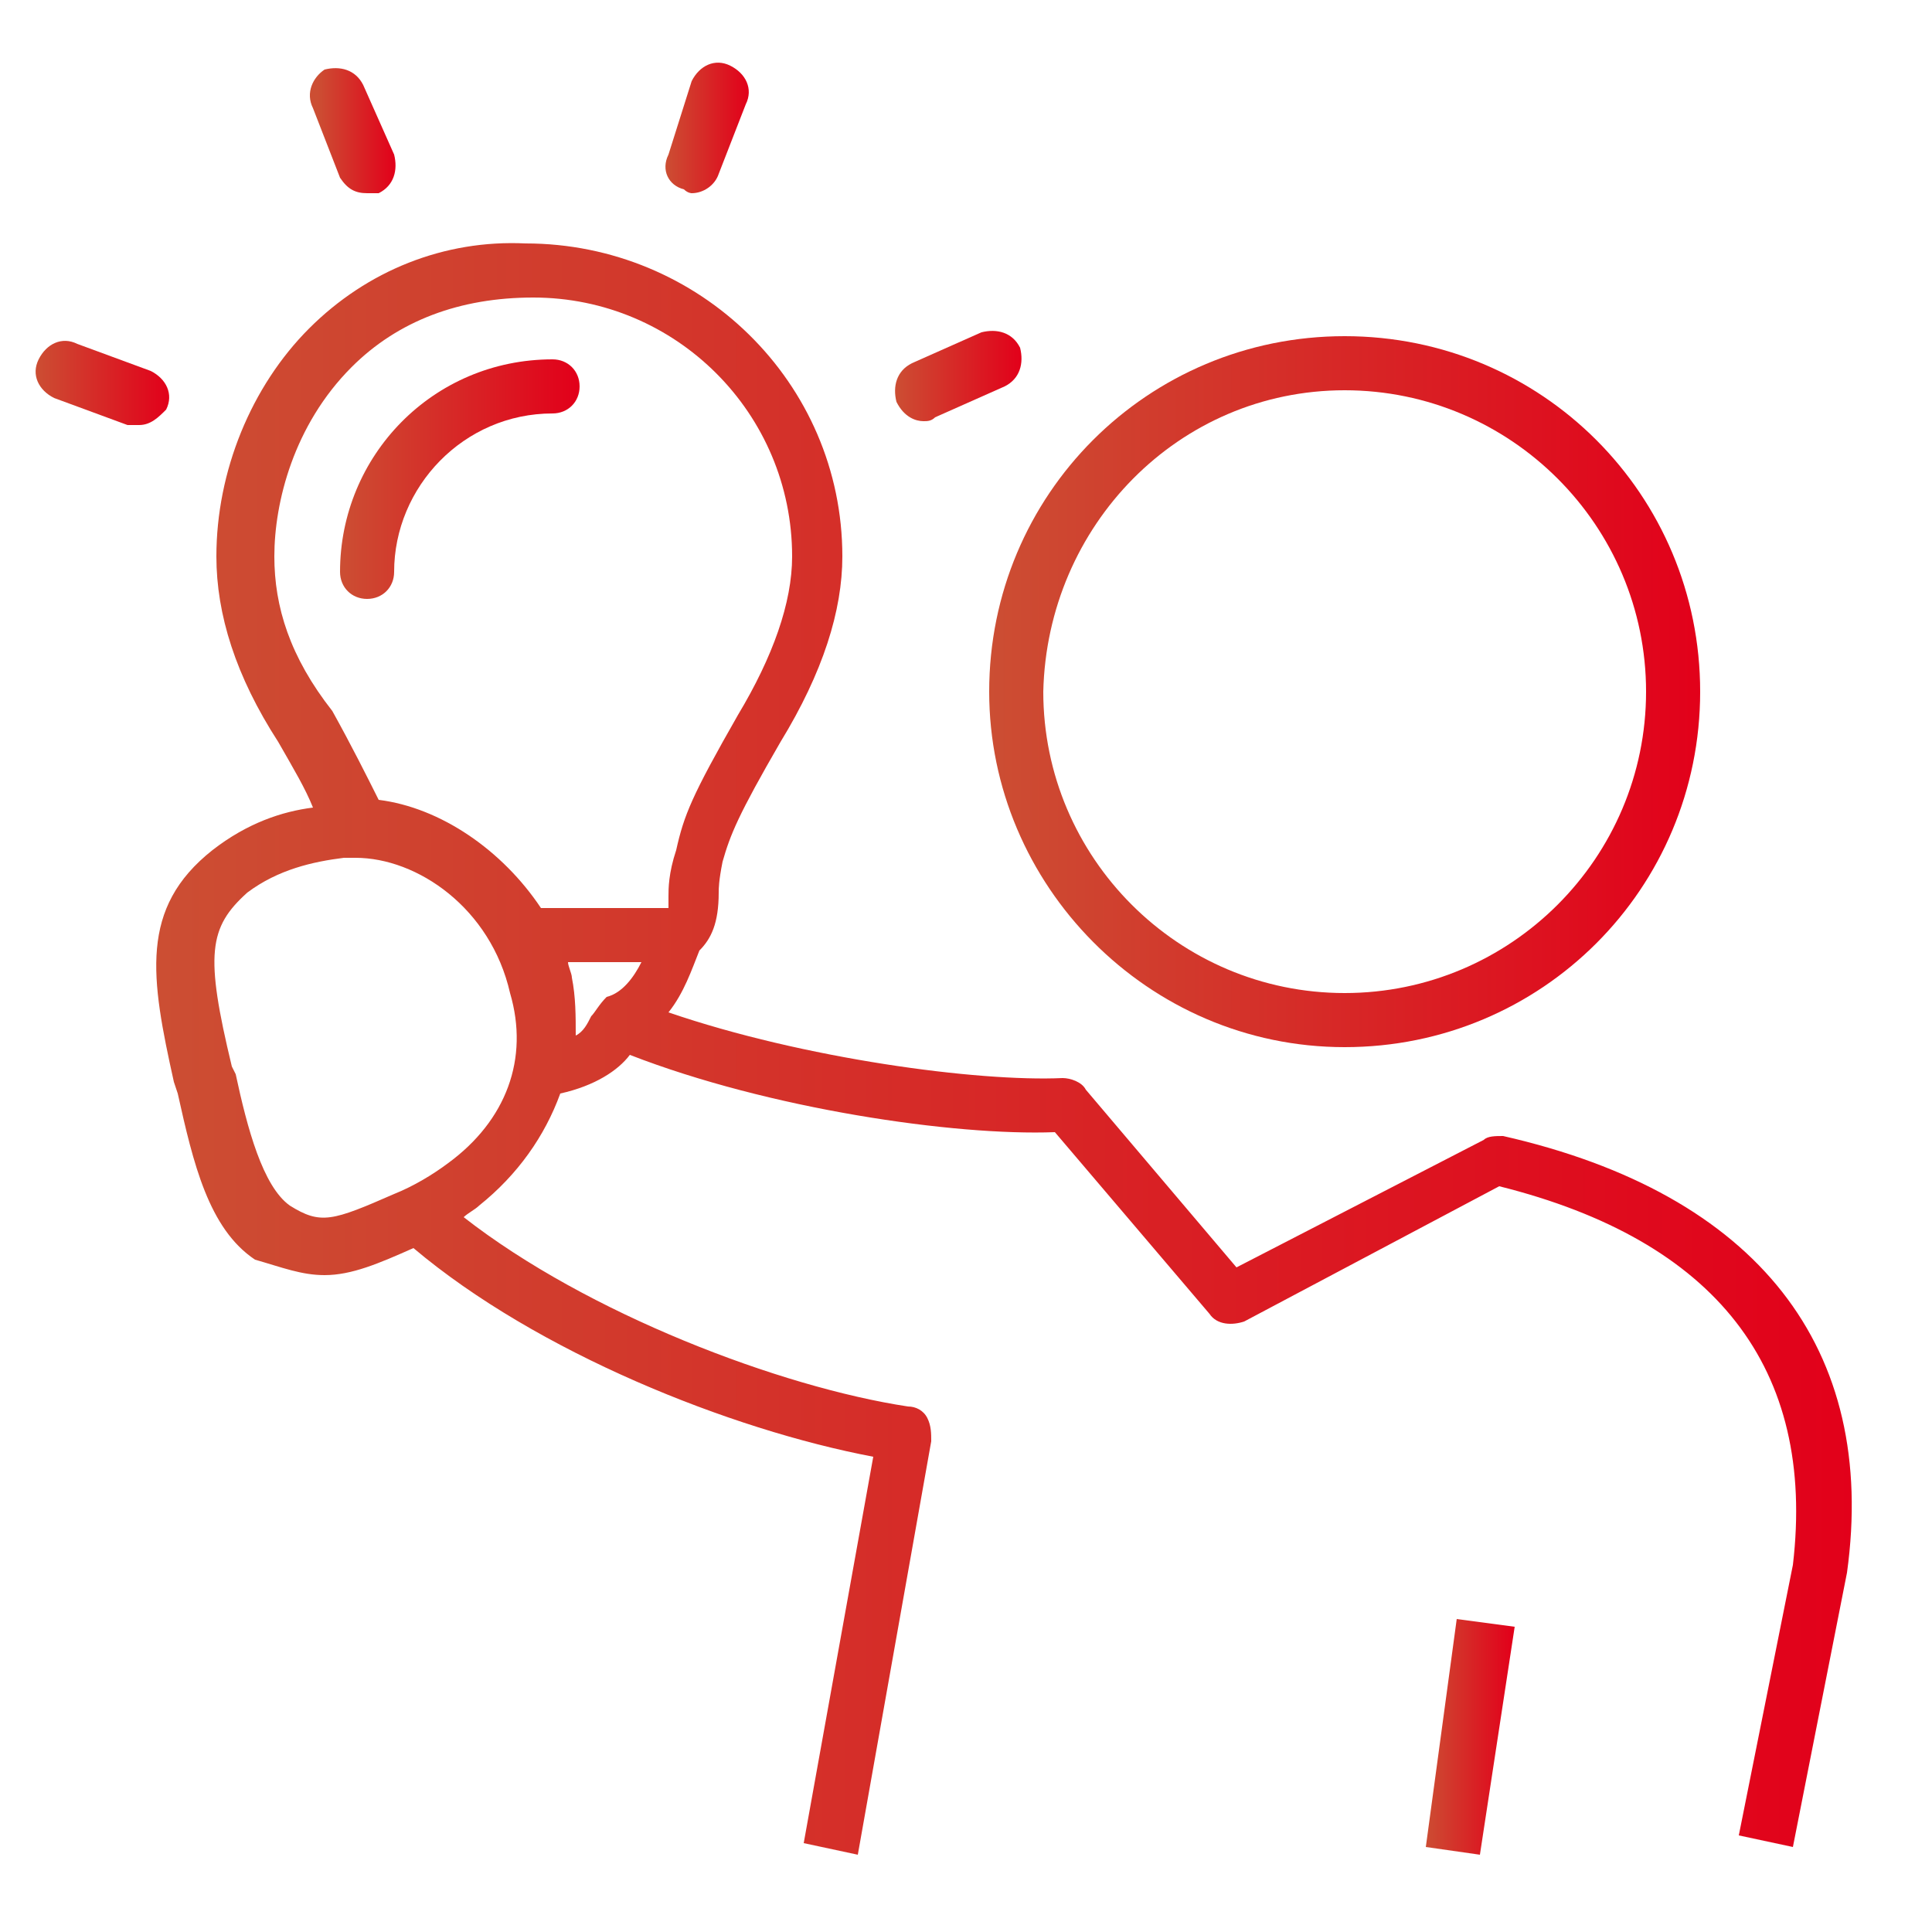 <?xml version="1.0" encoding="UTF-8"?>
<!-- Generator: Adobe Illustrator 26.0.1, SVG Export Plug-In . SVG Version: 6.00 Build 0)  -->
<svg xmlns="http://www.w3.org/2000/svg" xmlns:xlink="http://www.w3.org/1999/xlink" version="1.1" id="Ebene_1" x="0px" y="0px" viewBox="0 0 50 50" style="enable-background:new 0 0 50 50;" xml:space="preserve">
<style type="text/css">
	.st0{fill:url(#SVGID_1_);}
	.st1{fill:url(#SVGID_00000116226171927911468530000016844265051841446035_);}
	.st2{fill:url(#SVGID_00000037690281260785165350000007643983576478387126_);}
	.st3{fill:url(#SVGID_00000000925178385047752430000007572948198597667742_);}
	.st4{fill:url(#SVGID_00000072968275850933790510000010425402157194451341_);}
	.st5{fill:url(#SVGID_00000096038053704197919510000017250595591850117815_);}
	.st6{fill:url(#SVGID_00000162348250392073325350000000373717398629691810_);}
	.st7{fill:url(#SVGID_00000069369562018794419130000014771111629420049569_);}
</style>
<g>
	
		<linearGradient id="SVGID_1_" gradientUnits="userSpaceOnUse" x1="36.853" y1="7.05" x2="39.159" y2="7.05" gradientTransform="matrix(1 0 0 -1 0 52)">
		<stop offset="0" style="stop-color:#CC4E33"></stop>
		<stop offset="1" style="stop-color:#E2001A"></stop>
	</linearGradient>
	<polygon class="st0" points="36.9,47.8 38.3,48 39.2,42.1 37.7,41.9  "></polygon>
	
		<linearGradient id="SVGID_00000115480955083799952630000004087347239011747257_" gradientUnits="userSpaceOnUse" x1="25.6" y1="34.1" x2="44.033" y2="34.1" gradientTransform="matrix(1 0 0 -1 0 52)">
		<stop offset="0" style="stop-color:#CC4E33"></stop>
		<stop offset="1" style="stop-color:#E2001A"></stop>
	</linearGradient>
	<path style="fill:url(#SVGID_00000115480955083799952630000004087347239011747257_);" d="M34.8,27.1c5.1,0,9.2-4.1,9.2-9.2   s-4.1-9.2-9.2-9.2s-9.2,4.1-9.2,9.2C25.6,22.9,29.7,27.1,34.8,27.1z M34.8,10.1c4.3,0,7.8,3.5,7.8,7.8s-3.5,7.8-7.8,7.8   S27,22.2,27,17.9C27.1,13.6,30.5,10.1,34.8,10.1z"></path>
	
		<linearGradient id="SVGID_00000102513017108967041930000001821009311739044014_" gradientUnits="userSpaceOnUse" x1="8.8" y1="12.4" x2="15" y2="12.4">
		<stop offset="0" style="stop-color:#CC4E33"></stop>
		<stop offset="0.985" style="stop-color:#E2001A"></stop>
	</linearGradient>
	<path style="fill:url(#SVGID_00000102513017108967041930000001821009311739044014_);" d="M9.5,15.5c0.4,0,0.7-0.3,0.7-0.7   c0-2.2,1.8-4.1,4.1-4.1c0.4,0,0.7-0.3,0.7-0.7s-0.3-0.7-0.7-0.7c-3.1,0-5.5,2.5-5.5,5.5C8.8,15.2,9.1,15.5,9.5,15.5z"></path>
	
		<linearGradient id="SVGID_00000143607938805457576390000012683324126327651257_" gradientUnits="userSpaceOnUse" x1="8.02" y1="3.382" x2="10.236" y2="3.382">
		<stop offset="9.059511e-02" style="stop-color:#CC4E33"></stop>
		<stop offset="1" style="stop-color:#E2001A"></stop>
	</linearGradient>
	<path style="fill:url(#SVGID_00000143607938805457576390000012683324126327651257_);" d="M8.8,4.6C9,4.9,9.2,5,9.5,5   c0.1,0,0.2,0,0.3,0c0.4-0.2,0.5-0.6,0.4-1L9.4,2.2c-0.2-0.4-0.6-0.5-1-0.4C8.1,2,7.9,2.4,8.1,2.8L8.8,4.6z"></path>
	
		<linearGradient id="SVGID_00000081617831356776999500000001126571444981355154_" gradientUnits="userSpaceOnUse" x1="17.221" y1="3.311" x2="19.378" y2="3.311">
		<stop offset="0" style="stop-color:#CC4E33"></stop>
		<stop offset="1" style="stop-color:#E2001A"></stop>
	</linearGradient>
	<path style="fill:url(#SVGID_00000081617831356776999500000001126571444981355154_);" d="M17.7,4.9C17.8,5,17.9,5,17.9,5   c0.3,0,0.6-0.2,0.7-0.5l0.7-1.8c0.2-0.4,0-0.8-0.4-1s-0.8,0-1,0.4L17.3,4C17.1,4.4,17.3,4.8,17.7,4.9z"></path>
	
		<linearGradient id="SVGID_00000134962717655481377750000009991998774082719412_" gradientUnits="userSpaceOnUse" x1="23.164" y1="9.732" x2="26.436" y2="9.732">
		<stop offset="0" style="stop-color:#CC4E33"></stop>
		<stop offset="1" style="stop-color:#E2001A"></stop>
	</linearGradient>
	<path style="fill:url(#SVGID_00000134962717655481377750000009991998774082719412_);" d="M23.9,10.9c0.1,0,0.2,0,0.3-0.1L26,10   c0.4-0.2,0.5-0.6,0.4-1c-0.2-0.4-0.6-0.5-1-0.4l-1.8,0.8c-0.4,0.2-0.5,0.6-0.4,1C23.4,10.8,23.7,10.9,23.9,10.9z"></path>
	
		<linearGradient id="SVGID_00000041984926567886218570000009112025447341826465_" gradientUnits="userSpaceOnUse" x1="0.921" y1="9.911" x2="4.378" y2="9.911">
		<stop offset="0" style="stop-color:#CC4E33"></stop>
		<stop offset="1" style="stop-color:#E2001A"></stop>
	</linearGradient>
	<path style="fill:url(#SVGID_00000041984926567886218570000009112025447341826465_);" d="M4.3,10.6c0.2-0.4,0-0.8-0.4-1L2,8.9   c-0.4-0.2-0.8,0-1,0.4s0,0.8,0.4,1L3.3,11c0.1,0,0.2,0,0.3,0C3.9,11,4.1,10.8,4.3,10.6z"></path>
	
		<linearGradient id="SVGID_00000143578712457124184280000008353810833557179279_" gradientUnits="userSpaceOnUse" x1="4.128" y1="24.854" x2="48.009" y2="24.854" gradientTransform="matrix(1 0 0 -1 0 52)">
		<stop offset="0" style="stop-color:#CC4E33"></stop>
		<stop offset="1" style="stop-color:#E2001A"></stop>
	</linearGradient>
	<path style="fill:url(#SVGID_00000143578712457124184280000008353810833557179279_);" d="M38.9,29.4c-0.2,0-0.4,0-0.5,0.1L32,32.8   l-3.9-4.6c-0.1-0.2-0.4-0.3-0.6-0.3c-2.2,0.1-6.7-0.5-10.2-1.7c0.4-0.5,0.6-1.1,0.8-1.6c0.3-0.3,0.5-0.7,0.5-1.5   c0-0.1,0-0.3,0.1-0.8c0.2-0.7,0.4-1.2,1.5-3.1c1.1-1.8,1.6-3.4,1.6-4.8c0-4.5-3.7-8.1-8.2-8.1C11.5,6.2,9.5,7,8,8.5   s-2.4,3.7-2.4,5.9c0,1.5,0.5,3.1,1.6,4.8c0.4,0.7,0.7,1.2,0.9,1.7C7.3,21,6.4,21.3,5.5,22c-1.9,1.5-1.6,3.3-1,6l0.1,0.3   c0.4,1.8,0.8,3.5,2,4.3C7.3,32.8,7.8,33,8.4,33c0.7,0,1.4-0.3,2.3-0.7c3.2,2.7,8.2,4.7,11.9,5.4l-1.8,10l1.4,0.3l1.9-10.7   c0-0.2,0-0.4-0.1-0.6c-0.1-0.2-0.3-0.3-0.5-0.3c-3.3-0.5-8.3-2.4-11.5-4.9c0.1-0.1,0.3-0.2,0.4-0.3c1-0.8,1.7-1.8,2.1-2.9   c0.9-0.2,1.5-0.6,1.8-1c3.6,1.4,8.4,2.1,11,2l4,4.7c0.2,0.3,0.6,0.3,0.9,0.2l6.6-3.5c5.6,1.4,8.2,4.7,7.6,9.8l-1.4,7l1.4,0.3   l1.4-7.1C48.6,34.9,45.5,30.9,38.9,29.4z M7.1,14.4c0-1.4,0.5-3.4,2-4.9c1.2-1.2,2.8-1.8,4.7-1.8c3.7,0,6.7,3,6.7,6.7   c0,1.2-0.5,2.6-1.4,4.1c-1.2,2.1-1.4,2.6-1.6,3.5c-0.2,0.6-0.2,1-0.2,1.2s0,0.3,0,0.3H14c-1-1.5-2.6-2.6-4.2-2.8   c-0.3-0.6-0.7-1.4-1.2-2.3C7.5,17,7.1,15.7,7.1,14.4z M11.6,30.1c-0.4,0.3-0.9,0.6-1.4,0.8c-1.6,0.7-1.9,0.8-2.7,0.3   c-0.7-0.5-1.1-2-1.4-3.4L6,27.6c-0.7-2.9-0.6-3.6,0.4-4.5l0,0c0.8-0.6,1.7-0.8,2.5-0.9c0.1,0,0.2,0,0.3,0c1.6,0,3.5,1.3,4,3.5   C13.7,27.4,13.1,29,11.6,30.1z M15.3,26.3c-0.1,0.2-0.2,0.4-0.4,0.5c0-0.5,0-1-0.1-1.5c0-0.1-0.1-0.3-0.1-0.4h1.9   c-0.2,0.4-0.5,0.8-0.9,0.9C15.5,26,15.4,26.2,15.3,26.3z"></path>
</g>
</svg>
